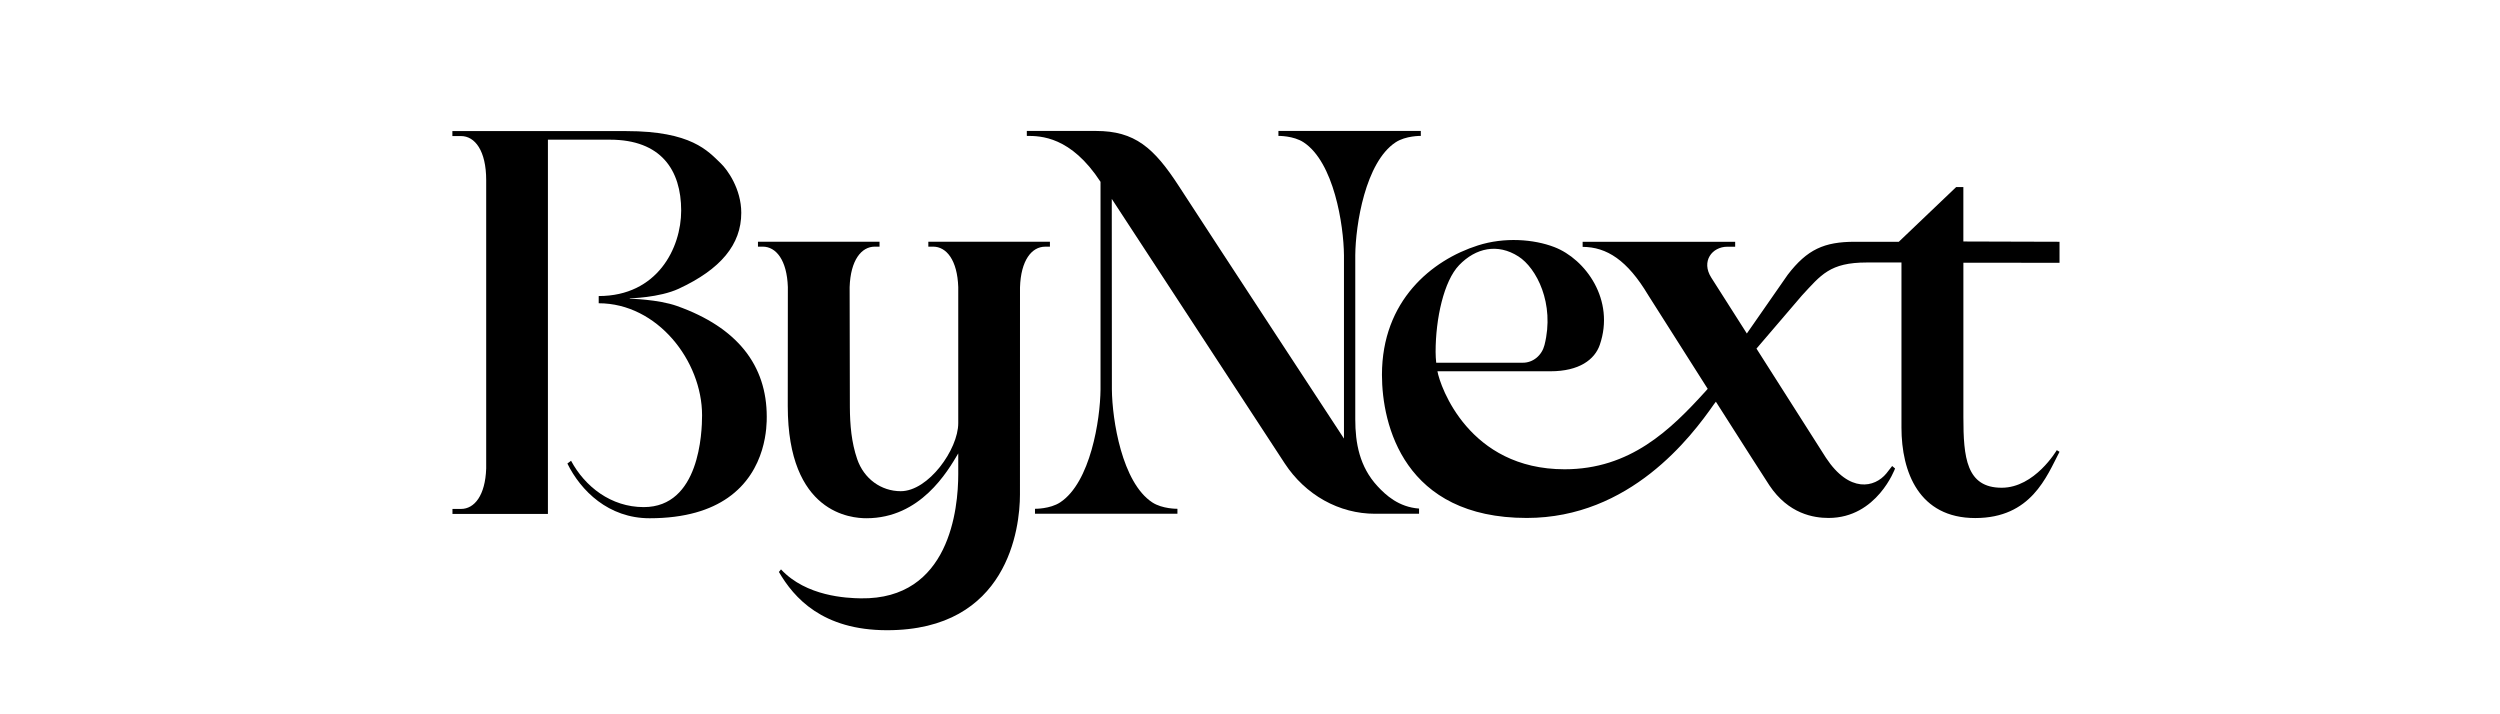 <svg width="210" height="60" viewBox="0 0 210 60" fill="none" xmlns="http://www.w3.org/2000/svg">
<path d="M88.194 20.718V20.303H77.98V20.718H78.38C79.501 20.718 80.417 21.846 80.493 24.115V35.544C80.493 37.752 77.983 41.26 75.662 41.26C74.02 41.26 72.57 40.222 72.002 38.561C71.521 37.156 71.398 35.693 71.389 34.211C71.38 32.825 71.369 24.124 71.369 24.124C71.442 21.849 72.36 20.718 73.482 20.718H73.881V20.303H63.669V20.718H64.069C65.189 20.718 66.105 21.846 66.18 24.115C66.18 24.115 66.172 32.604 66.172 34.108C66.172 43.168 71.552 43.532 72.78 43.532C77.317 43.532 79.588 39.619 80.493 38.085C80.493 38.309 80.493 39.457 80.493 39.825C80.493 42.701 79.789 50.376 72.306 50.261C71.128 50.242 67.719 50.102 65.604 47.828L65.427 48.044C66.695 50.219 69.082 52.938 74.515 52.938C84.662 52.938 85.676 44.365 85.676 41.551L85.68 24.148C85.748 21.859 86.669 20.721 87.794 20.721L88.194 20.718Z" fill="black"/>
<path d="M56.87 25.704C55.274 25.138 52.903 25.093 52.903 25.093V25.06C52.903 25.06 55.385 25.01 57.02 24.25C60.537 22.616 62.267 20.539 62.267 17.877C62.267 15.853 61.087 14.238 60.553 13.729C59.459 12.679 58.079 11.012 52.604 11.012H38V11.429H38.722C39.892 11.429 40.84 12.657 40.84 15.13C40.84 16.945 40.84 39.353 40.84 39.353C40.765 41.622 39.848 42.75 38.728 42.75H38.007V43.169H46.025V11.733H51.232C55.532 11.733 57.219 14.289 57.219 17.69C57.219 20.833 55.218 24.868 50.291 24.868V25.474C55.219 25.474 58.974 30.312 58.974 34.884C58.974 36.326 58.765 42.597 54.074 42.597C51.317 42.597 49.128 40.867 47.968 38.702L47.66 38.938C48.788 41.228 51.114 43.533 54.566 43.533C57.589 43.533 59.683 42.827 61.134 41.818C64.434 39.524 64.407 35.668 64.407 35.006C64.407 30.697 61.952 27.51 56.87 25.704Z" fill="black"/>
<path d="M113.843 35.225C113.843 31.91 113.843 27.273 113.843 24.296V21.439C113.867 18.887 114.688 13.631 117.232 11.955C118.084 11.393 119.348 11.416 119.348 11.416V11H107.388V11.416C107.388 11.416 108.651 11.393 109.503 11.955C112.047 13.628 112.868 18.887 112.893 21.439C112.893 21.439 112.893 31.532 112.893 36.839C112.893 36.839 102.105 20.384 99.032 15.646C96.932 12.407 95.323 11 92.064 11C91.275 11 87.266 11 86.253 11V11.415C87.414 11.415 89.952 11.453 92.444 15.272V32.715C92.42 35.262 91.599 40.522 89.055 42.199C88.203 42.76 86.939 42.738 86.939 42.738V43.154H98.904V42.738C98.904 42.738 97.64 42.76 96.788 42.199C94.244 40.525 93.422 35.266 93.398 32.715C93.398 32.715 93.389 21.814 93.389 16.706C93.389 16.706 106.755 37.154 107.919 38.928C108.776 40.234 109.911 41.3 111.229 42.036C112.547 42.772 114.009 43.156 115.494 43.156H119.201V42.72C117.493 42.596 116.41 41.593 115.722 40.853C114.193 39.208 113.844 37.215 113.843 35.225Z" fill="black"/>
<path d="M168.141 40.97C165.171 40.97 164.924 38.432 164.924 35.035C164.924 32.895 164.924 27.388 164.924 22.067C167.105 22.067 170.743 22.073 173 22.076V20.309C170.055 20.309 168.025 20.287 164.922 20.285V15.716H164.315C163.964 16.051 160.321 19.519 159.5 20.309H155.808C153.233 20.309 151.803 20.948 150.167 23.081L146.735 28.014C145.693 26.375 144.66 24.752 143.747 23.32C142.876 21.953 143.81 20.724 145.101 20.724H145.754V20.309H132.941V20.737C134.966 20.748 136.694 21.851 138.445 24.784C138.553 24.964 140.983 28.791 143.447 32.663L143.272 32.861C140.314 36.124 136.93 39.419 131.424 39.419C123.385 39.419 120.976 32.472 120.744 31.187H130.242C132.657 31.187 133.955 30.202 134.381 28.97C135.682 25.197 133.185 21.76 130.559 20.753C128.833 20.089 126.374 19.904 124.146 20.615C120.263 21.852 116.084 25.256 116.084 31.485C116.084 35.706 117.945 43.508 128.245 43.508C136.917 43.508 142.061 36.696 143.964 33.967L144.134 33.743C146.294 37.135 148.315 40.299 148.629 40.77C150.233 43.172 152.351 43.508 153.601 43.508C157.674 43.508 159.186 39.353 159.186 39.353L158.941 39.145L158.454 39.77C157.478 40.959 155.355 41.448 153.379 38.452C153.212 38.198 150.455 33.861 147.544 29.283L151.362 24.821C152.966 23.093 153.706 22.049 156.806 22.049H159.723C159.729 24.881 159.723 32.268 159.723 35.918C159.723 39.658 161.2 43.516 165.919 43.516C170.617 43.516 171.912 40.036 172.999 37.951L172.77 37.813C172.756 37.835 170.918 40.97 168.141 40.97ZM120.591 29.561C120.591 26.76 121.282 23.607 122.566 22.272C123.969 20.817 125.806 20.424 127.553 21.544C129.051 22.5 130.623 25.488 129.738 28.981C129.63 29.408 129.394 29.785 129.068 30.053C128.742 30.322 128.342 30.468 127.931 30.468H120.641C120.61 30.167 120.593 29.864 120.591 29.561Z" fill="black"/>
</svg>
